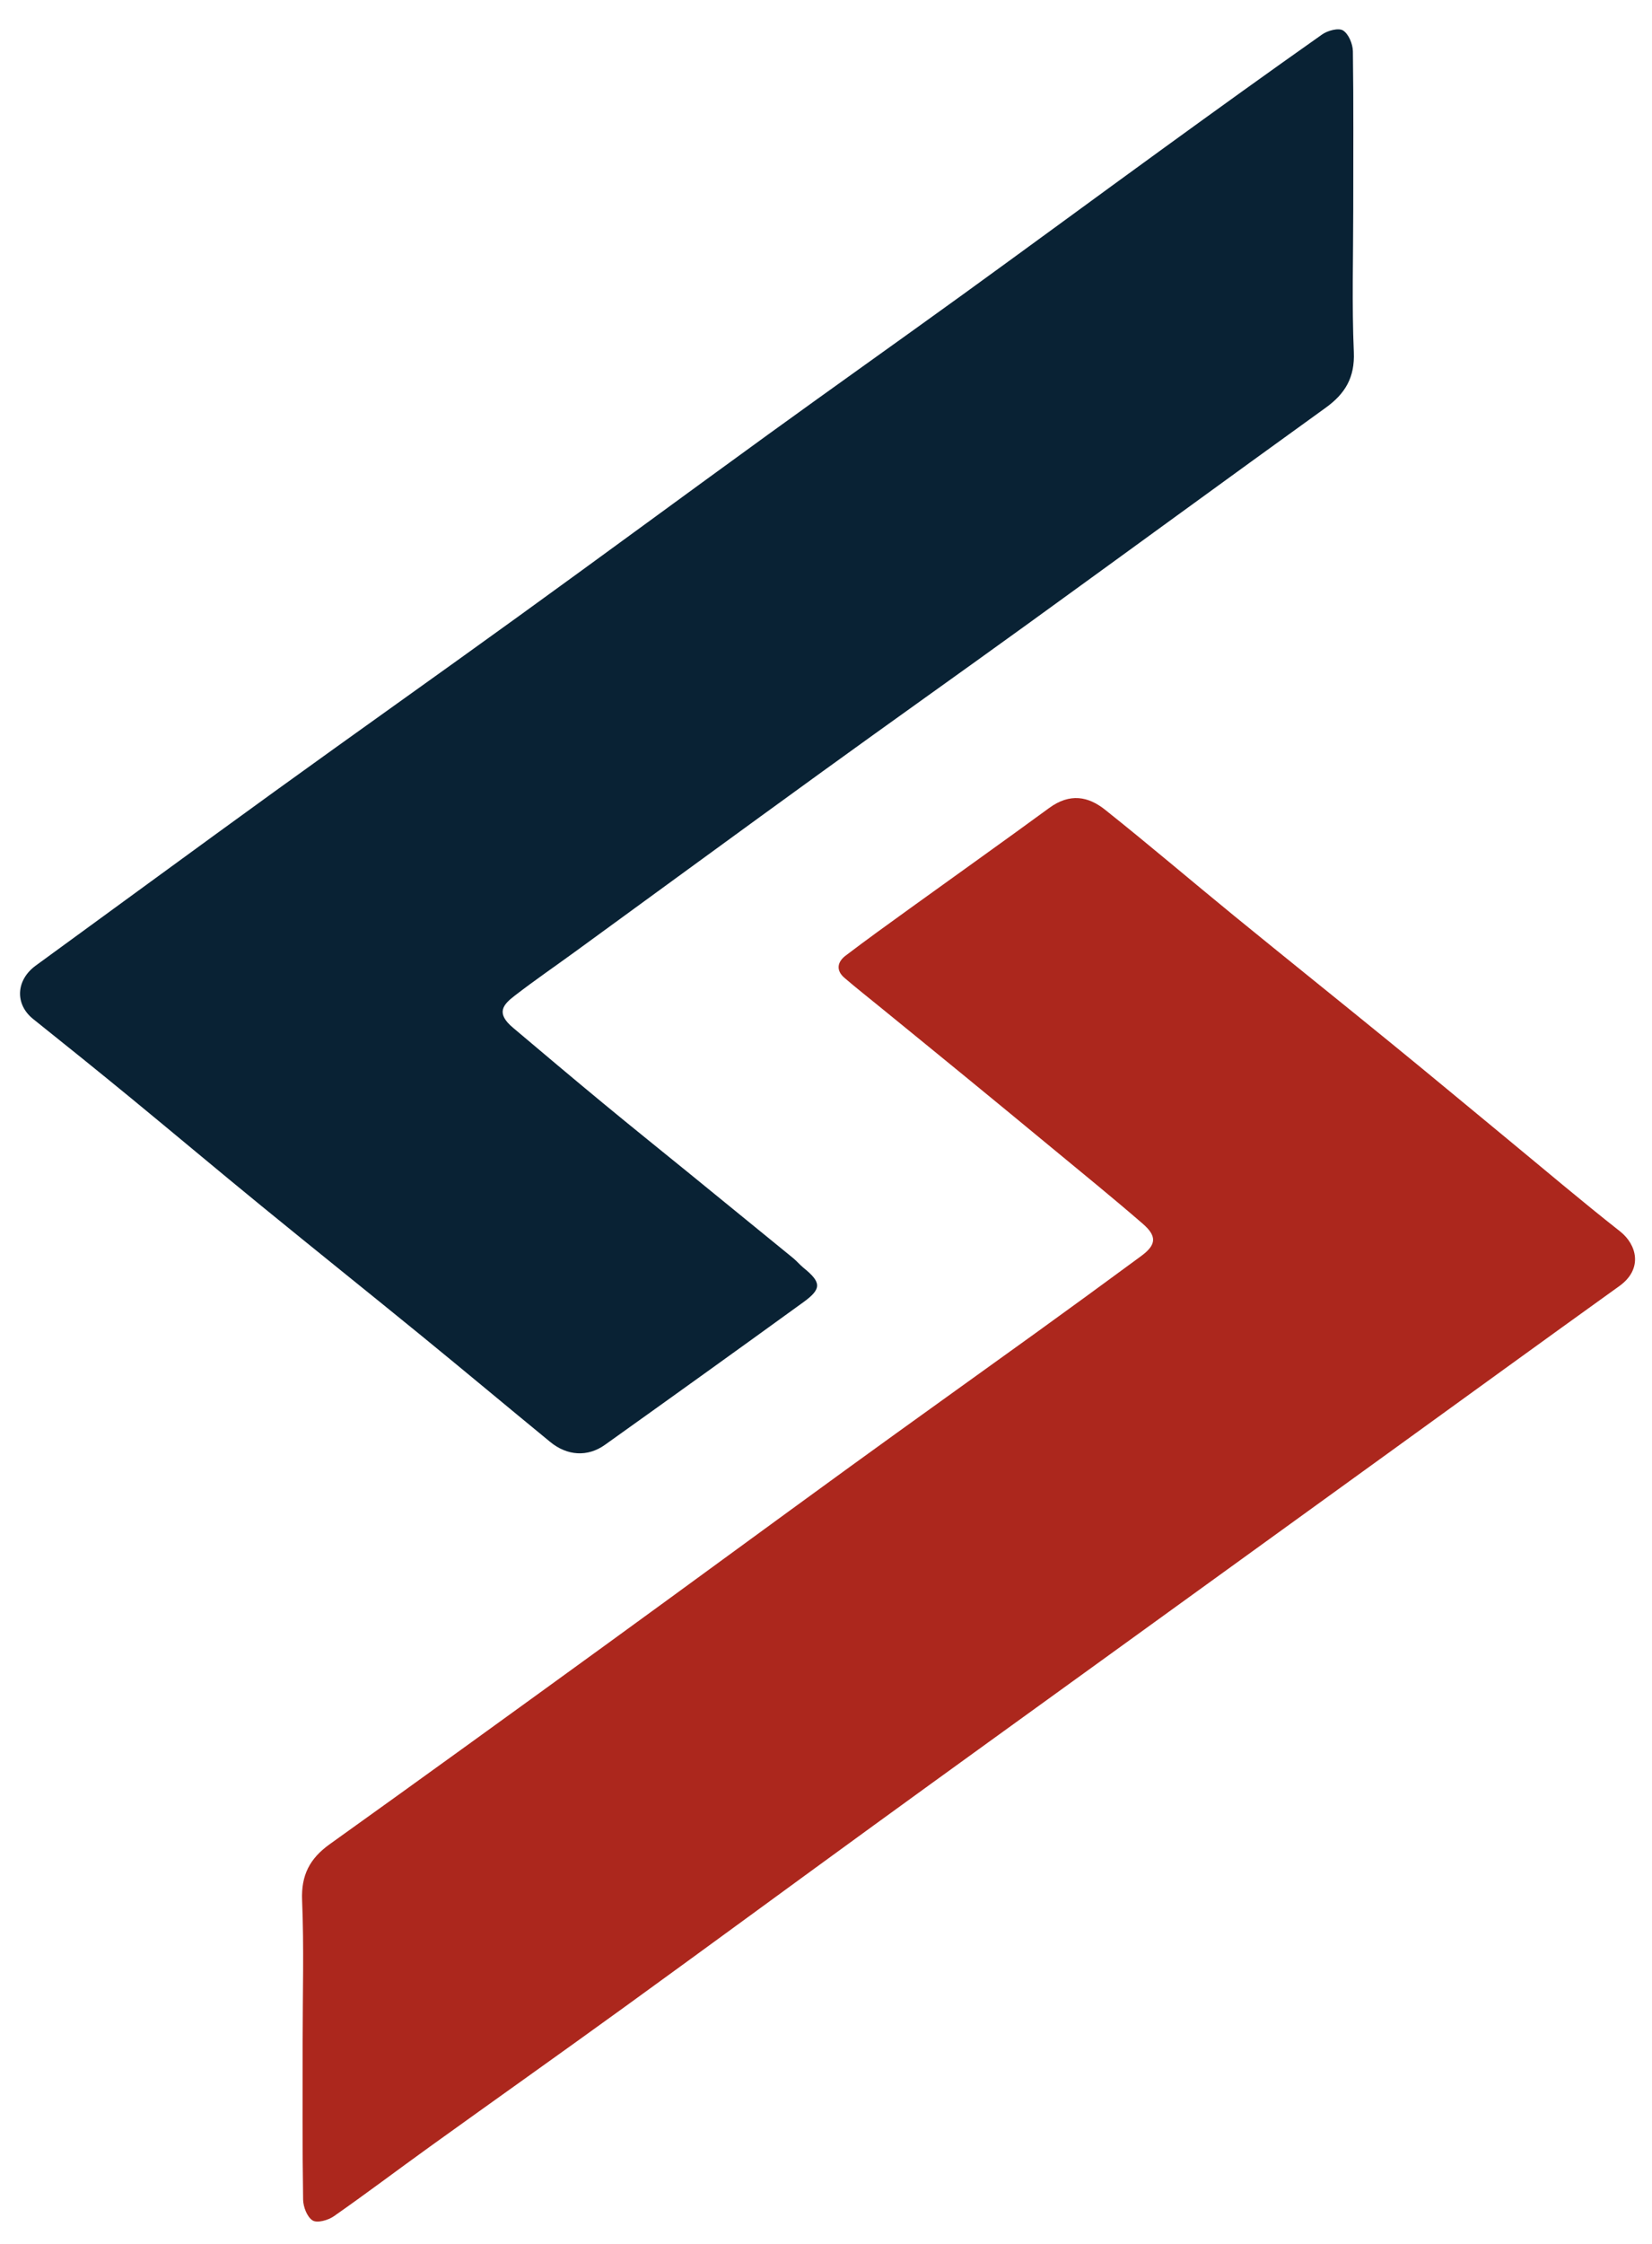 <?xml version="1.0" encoding="utf-8"?>
<svg xmlns="http://www.w3.org/2000/svg" viewBox="85 180 425 577" role="img" aria-labelledby="logoTitle" preserveAspectRatio="xMidYMid meet">
  <title id="logoTitle">Logo Syspirit</title>
  <path fill="#AC271D" d="M162.86,704.92c0-12.11,0.36-24.23-0.14-36.32c-0.27-6.47,1.98-10.74,7.08-14.4
	c23.9-17.1,47.7-34.33,71.48-51.59c20.79-15.09,41.49-30.31,62.28-45.4c15.92-11.55,31.94-22.97,47.9-34.48
	c9.08-6.55,18.13-13.15,27.14-19.79c3.87-2.85,4.11-5.07,0.4-8.28c-7.7-6.67-15.61-13.08-23.46-19.57
	c-7.39-6.11-14.8-12.2-22.22-18.28c-7.22-5.92-14.47-11.8-21.71-17.71c-3.12-2.55-6.3-5.04-9.36-7.67c-2.25-1.93-1.84-4.1,0.3-5.72
	c5.44-4.14,11-8.13,16.54-12.13c11.94-8.62,23.95-17.14,35.84-25.84c5.31-3.88,10.04-2.98,14.34,0.44
	c11.22,8.92,22.12,18.23,33.23,27.3c13.59,11.09,27.28,22.05,40.87,33.13c9.82,8,19.55,16.12,29.33,24.17
	c9.67,7.97,19.24,16.09,29.09,23.84c4.32,3.4,5.95,9.64-0.17,14.04c-19.92,14.3-39.76,28.71-59.64,43.08
	c-24.26,17.54-48.53,35.08-72.79,52.62c-19.78,14.3-39.58,28.57-59.33,42.92c-21.46,15.59-42.84,31.31-64.33,46.87
	c-16.61,12.03-33.35,23.87-49.99,35.84c-8.24,5.93-16.34,12.05-24.66,17.86c-1.46,1.02-4.27,1.81-5.45,1.08
	c-1.42-0.88-2.42-3.49-2.45-5.37C162.77,732.02,162.86,718.47,162.86,704.92z"/>
  <path fill="#092234" d="M433.14,233.84c0,12.23-0.37,24.47,0.15,36.68c0.28,6.54-2.22,10.7-7.24,14.32
	c-25.55,18.42-50.97,37.01-76.48,55.47c-17.64,12.76-35.4,25.33-53.03,38.1c-21.26,15.39-42.44,30.9-63.66,46.35
	c-5.14,3.74-10.39,7.34-15.42,11.22c-2.98,2.3-5.04,4.44-0.48,8.27c7.7,6.49,15.39,12.99,23.16,19.4
	c7.38,6.1,14.85,12.09,22.28,18.13c8.89,7.24,17.78,14.48,26.66,21.73c0.92,0.76,1.69,1.7,2.62,2.46c4.63,3.75,4.75,5.4-0.02,8.85
	c-16.96,12.29-33.98,24.5-51.04,36.67c-4.45,3.18-9.71,2.86-14.08-0.73c-11.08-9.08-22.06-18.28-33.16-27.33
	c-13.68-11.16-27.47-22.18-41.14-33.35c-11.28-9.21-22.42-18.58-33.67-27.82c-8.3-6.81-16.67-13.55-25.06-20.25
	c-4.74-3.79-4.46-10,0.67-13.74c20.48-14.91,40.91-29.91,61.44-44.76c20.89-15.1,41.94-29.98,62.83-45.09
	c21.49-15.53,42.83-31.26,64.3-46.82c16.58-12.01,33.3-23.84,49.89-35.84c17.19-12.44,34.27-25.02,51.44-37.48
	c13.63-9.89,27.29-19.74,41.05-29.43c1.42-1,4.23-1.75,5.38-1.01c1.43,0.91,2.49,3.47,2.52,5.34
	C433.24,206.74,433.14,220.29,433.14,233.84z"/>
</svg>